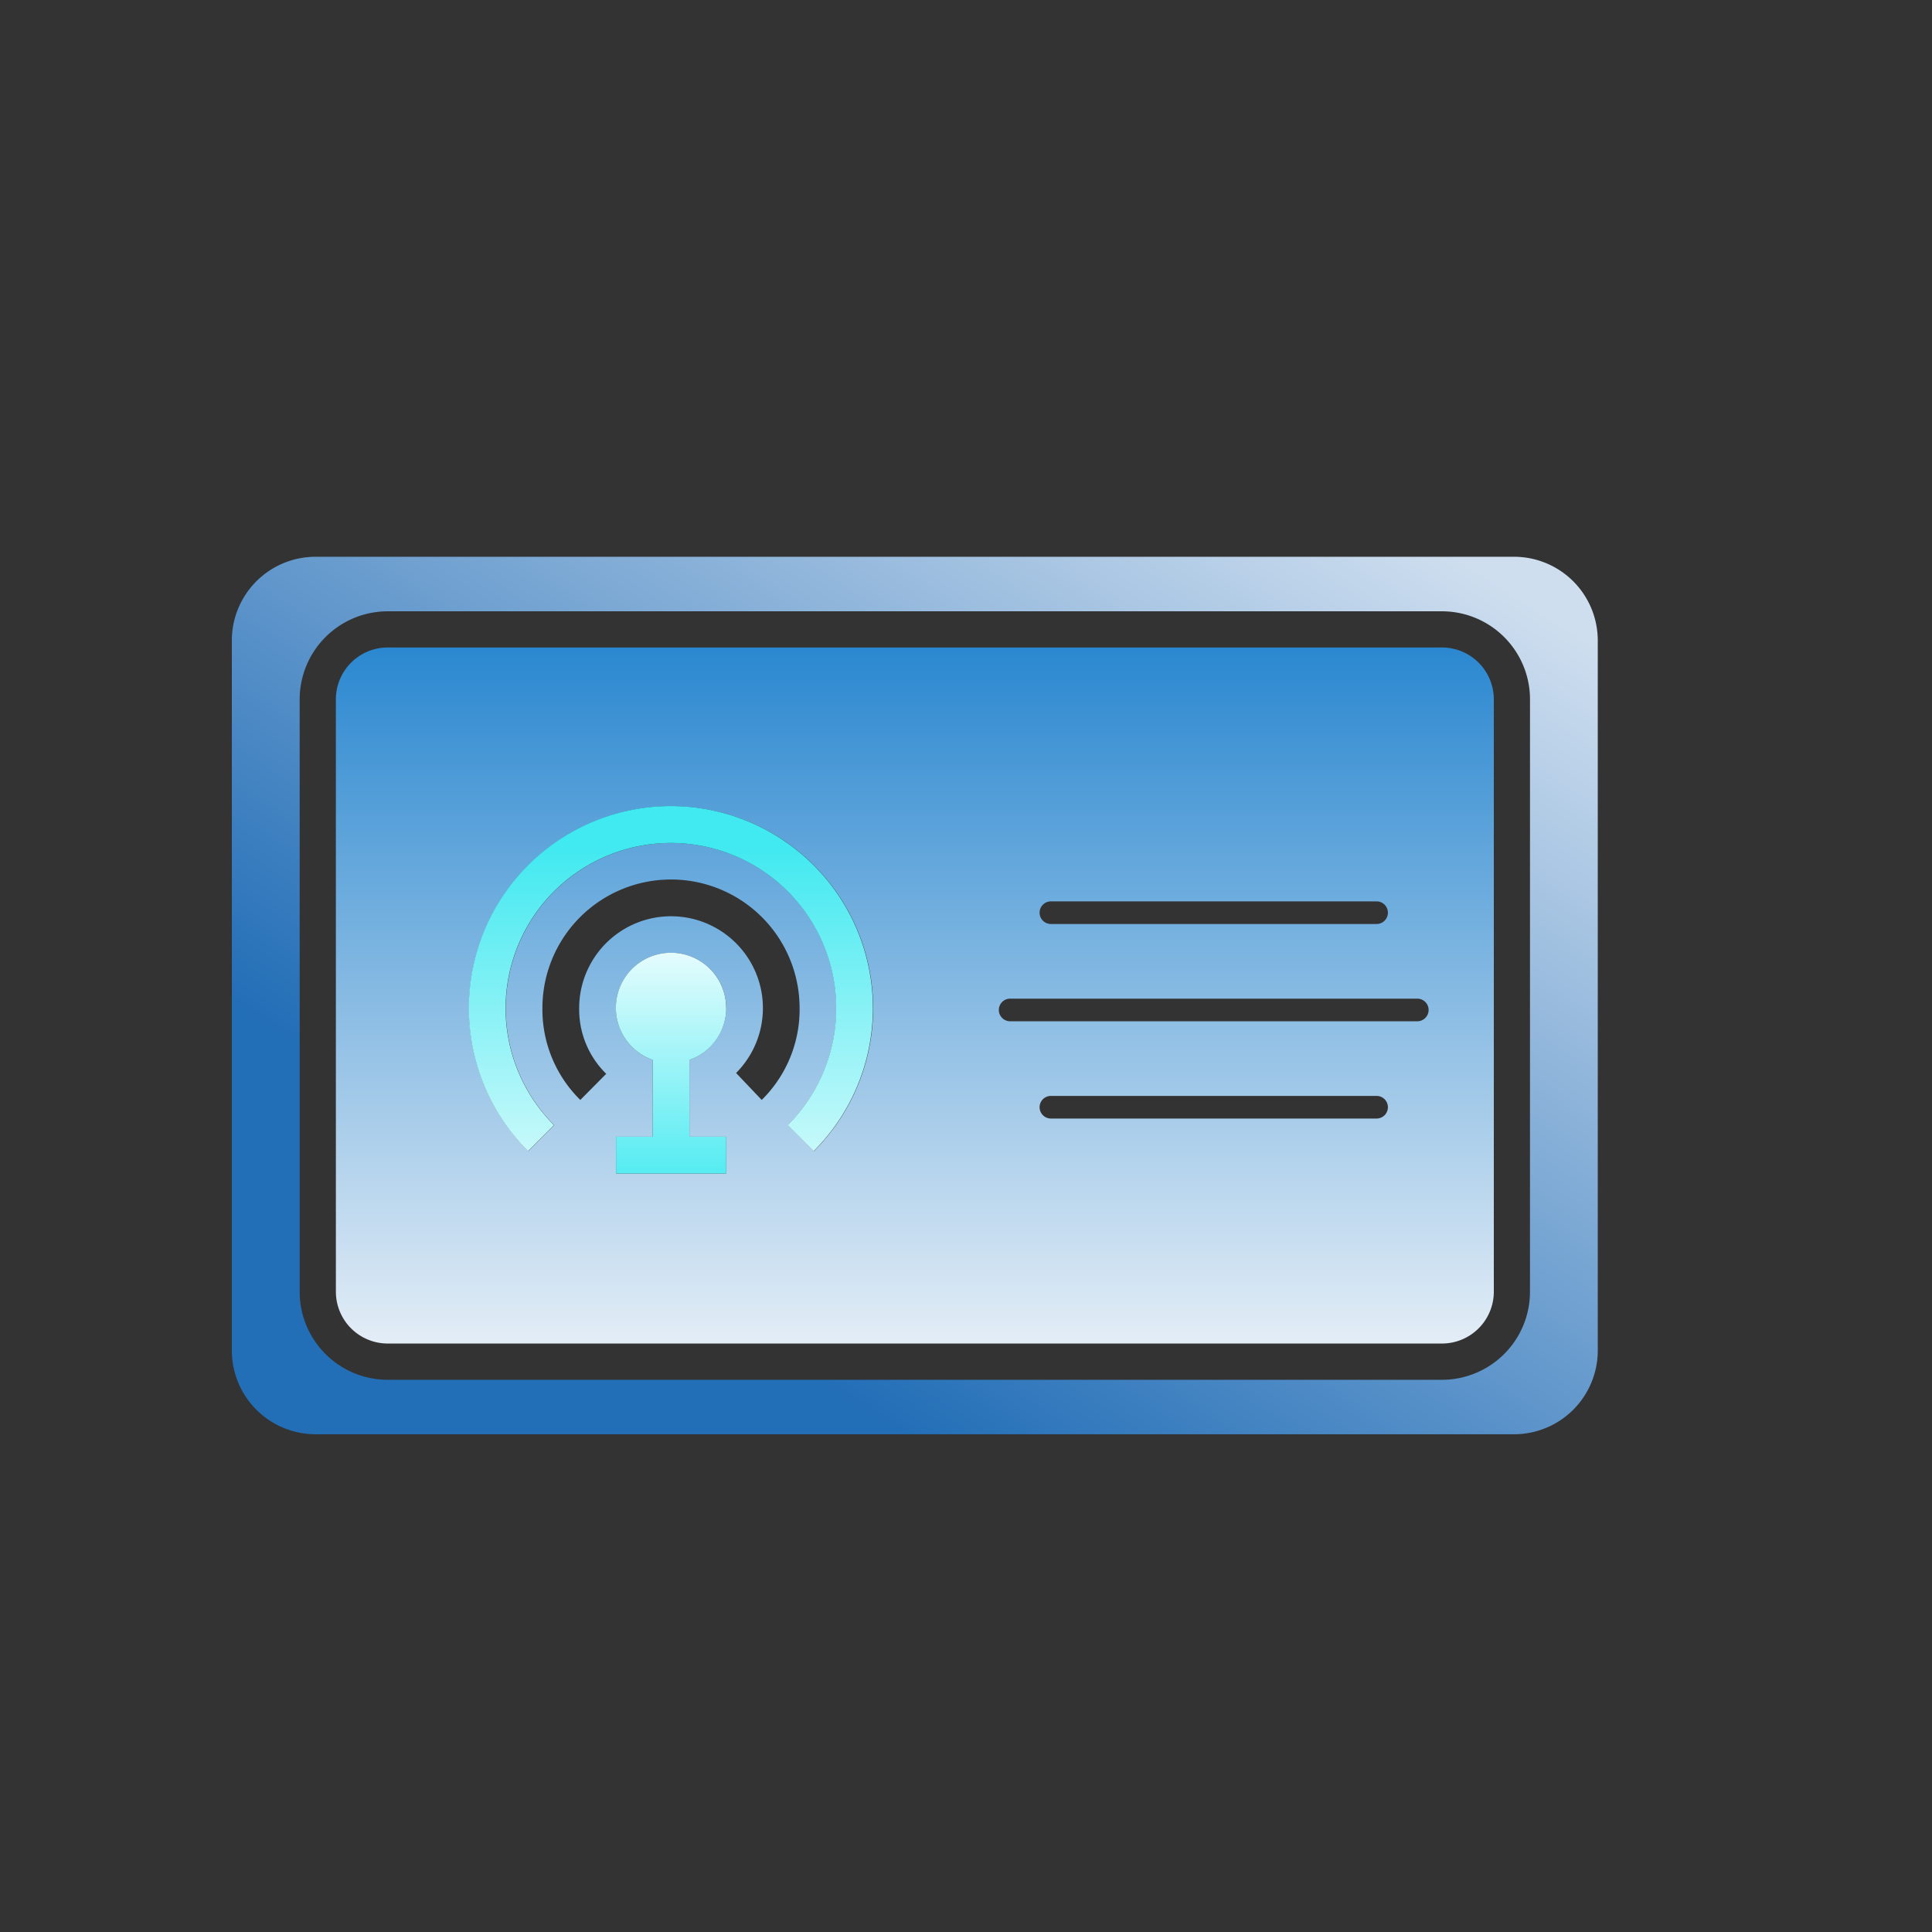 <svg xmlns="http://www.w3.org/2000/svg" xmlns:xlink="http://www.w3.org/1999/xlink" width="100" height="100" viewBox="0 0 100 100">
  <rect x="0" y="0" width="100" height="100" fill="#333333" stroke="none"/>
  <defs>
    <clipPath id="clip-path">
      <rect id="矩形_2301" data-name="矩形 2301" width="100" height="100" fill="#fff" stroke="#707070" stroke-width="1"/>
    </clipPath>
    <clipPath id="clip-path-2">
      <rect id="矩形_2305" data-name="矩形 2305" width="76" height="49" transform="translate(-3 -2.171)" fill="none"/>
    </clipPath>
    <linearGradient id="linear-gradient" x1="0.958" y1="0.058" x2="0.248" y2="0.76" gradientUnits="objectBoundingBox">
      <stop offset="0" stop-color="#cedeef"/>
      <stop offset="1" stop-color="#226eb7"/>
    </linearGradient>
    <linearGradient id="linear-gradient-2" x1="0.5" x2="0.5" y2="1" gradientUnits="objectBoundingBox">
      <stop offset="0" stop-color="#2b88d0"/>
      <stop offset="1" stop-color="#e3edf6"/>
    </linearGradient>
    <linearGradient id="linear-gradient-3" x1="0.5" x2="0.5" y2="1" gradientUnits="objectBoundingBox">
      <stop offset="0" stop-color="#e5fcfd"/>
      <stop offset="1" stop-color="#55ecf2"/>
    </linearGradient>
    <linearGradient id="linear-gradient-4" x1="0.5" y1="1.224" x2="0.5" y2="0.118" gradientUnits="objectBoundingBox">
      <stop offset="0" stop-color="#e8fdfd"/>
      <stop offset="1" stop-color="#41e9f0"/>
    </linearGradient>
  </defs>
  <g id="组_51361" data-name="组 51361" clip-path="url(#clip-path)">
    <g id="组_51368" data-name="组 51368" transform="translate(12 28.811)">
      <g id="组_51367" data-name="组 51367" transform="translate(0 0.359)" clip-path="url(#clip-path-2)">
        <path id="路径_37945" data-name="路径 37945" d="M66.369,0H4.335A4.335,4.335,0,0,0,0,4.335V41.084a4.335,4.335,0,0,0,4.335,4.335H66.369A4.335,4.335,0,0,0,70.7,41.084V4.335A4.335,4.335,0,0,0,66.369,0m.823,38.042A4.559,4.559,0,0,1,62.639,42.6H8.065a4.559,4.559,0,0,1-4.554-4.554V7.377A4.559,4.559,0,0,1,8.065,2.823H62.639a4.559,4.559,0,0,1,4.554,4.554Z" transform="translate(0 -0.352)" fill="url(#linear-gradient)"/>
        <path id="路径_37946" data-name="路径 37946" d="M80.254,20.059H25.681A2.684,2.684,0,0,0,23,22.74V53.405a2.684,2.684,0,0,0,2.681,2.681H80.254a2.684,2.684,0,0,0,2.681-2.681V22.74a2.684,2.684,0,0,0-2.681-2.681M60.01,33.2H76.867a.585.585,0,0,1,0,1.171H60.01a.585.585,0,0,1,0-1.171M43.2,45.383v1.9H37.5v-1.9h1.9V41.405a2.853,2.853,0,1,1,1.9,0v3.977Zm.515-3.3a4.755,4.755,0,1,0-8.122-3.357,4.667,4.667,0,0,0,1.4,3.4h0l-1.342,1.352a6.57,6.57,0,0,1-1.961-4.754,6.656,6.656,0,1,1,13.312,0,6.571,6.571,0,0,1-1.961,4.754Zm4.022,4.042L46.4,44.783a8.556,8.556,0,1,0-12.1,0l-1.342,1.342a10.457,10.457,0,1,1,14.788,0m29.13-1.685H60.01a.585.585,0,0,1,0-1.171H76.867a.585.585,0,0,1,0,1.171m2.107-5.034H57.9a.585.585,0,1,1,0-1.171H78.974a.585.585,0,1,1,0,1.171" transform="translate(-17.615 -15.715)" fill="url(#linear-gradient-2)"/>
        <path id="路径_37947" data-name="路径 37947" d="M90.615,90.432a2.854,2.854,0,1,0-3.8,2.679v3.977h-1.9v1.9h5.705v-1.9h-1.9V93.111a2.846,2.846,0,0,0,1.9-2.679" transform="translate(-65.03 -67.42)" fill="url(#linear-gradient-3)"/>
        <path id="路径_37948" data-name="路径 37948" d="M62.868,55.117a10.461,10.461,0,0,0-7.4,17.859l1.343-1.343a8.556,8.556,0,1,1,12.1,0l1.341,1.343a10.462,10.462,0,0,0-7.389-17.859" transform="translate(-40.136 -42.565)" fill="url(#linear-gradient-4)"/>
      </g>
    </g>
  </g>
</svg>
